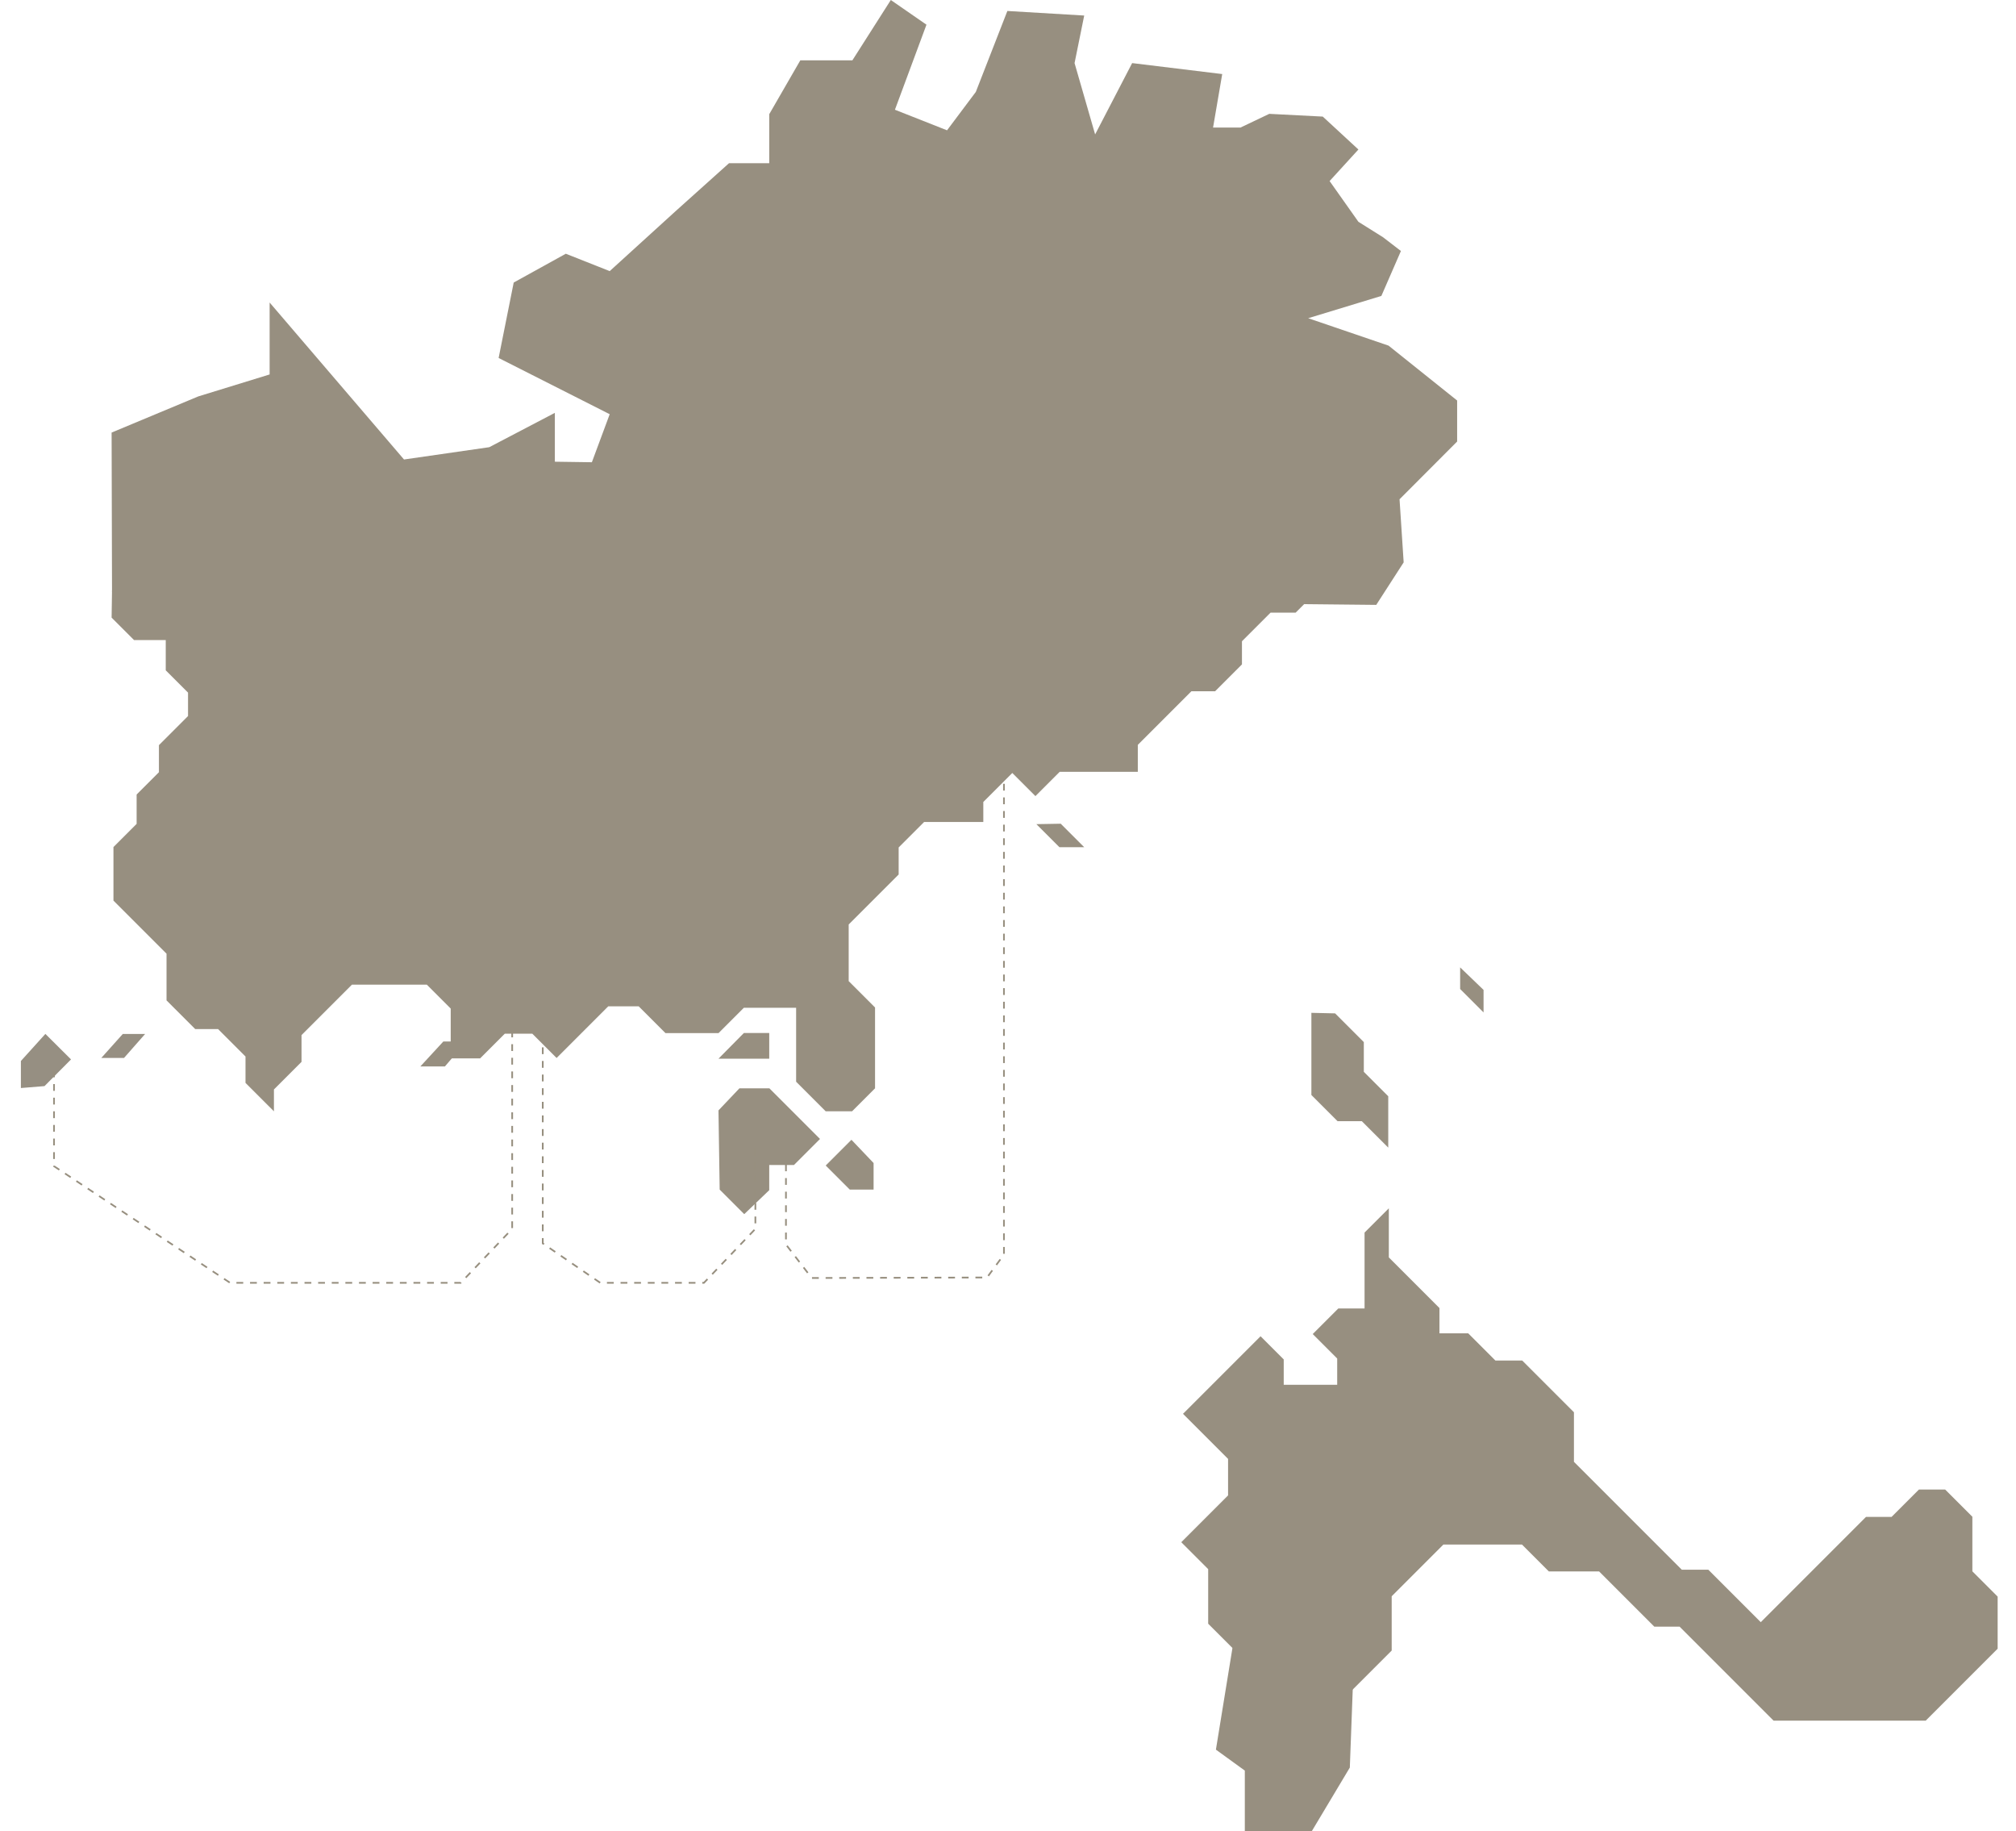 <svg xmlns="http://www.w3.org/2000/svg" xmlns:xlink="http://www.w3.org/1999/xlink" width="1175" height="1067" viewBox="0 0 1175 1067">
  <defs>
    <clipPath id="clip-path">
      <rect id="Rectangle_4585" data-name="Rectangle 4585" width="1175" height="1067" transform="translate(-54.345)" fill="#fff" stroke="#707070" stroke-width="1"/>
    </clipPath>
  </defs>
  <g id="Group_6801" data-name="Group 6801" transform="translate(0)">
    <path id="Path_2552" data-name="Path 2552" d="M136.509-154.875V127.352l-9.871,13.38-102.169.3L9.449,121.519V75.039" transform="translate(448.638 603.645)" fill="none" stroke="#978f7f" stroke-miterlimit="10" stroke-width="1" stroke-dasharray="3.969 3.969"/>
    <g id="Group_9" data-name="Group 9" transform="translate(54.345)" clip-path="url(#clip-path)">
      <g id="Group_6799" data-name="Group 6799" transform="translate(10.703)">
        <path id="Path_2574" data-name="Path 2574" d="M683.884,1026.806v-17.322l-16.733-16.733-13.83-.317v47.884l15.236,15.236h14.148l15.417,15.417v-29.928Z" transform="translate(45.953 -402.267)" fill="#978f80"/>
        <path id="Path_2575" data-name="Path 2575" d="M665.264,1149.083v44.241H649.949l-14.889,14.889,14.251,14.251v15.315h-31.16V1223l-13.506-13.506-45.2,45.2,26.268,26.268v21.271l-27.279,27.279,15.686,15.686v31.8l14.145,14.144,14.7,11.977,37.26,30.366,40.853-40.853V1361l30.133-30.133h45.8l15.67,15.67h29.281l32.189,32.189h14.747l54.749,54.749h88.686l41.916-41.916V1361.2l-14.729-14.729v-31.8l-15.846-15.846H988.355L972.4,1314.777h-14.89L896.19,1376.1l-30.563-30.562H850.18l-62.88-62.879v-28.874l-30.15-30.149H741.516l-15.845-15.846h-16.75v-14.731l-29.512-29.511v-28.608Z" transform="translate(65.004 -430.879)" fill="#978f80"/>
        <path id="Path_2576" data-name="Path 2576" d="M809.54,959.3v12.6l13.647,13.647V972.425Z" transform="translate(-23.561 -395.616)" fill="#978f80"/>
        <path id="Path_2577" data-name="Path 2577" d="M593.338,1452.766,583.7,1512l16.846,12.22v35.682h38.8l22.4-37.451,2.148-57.484L615.727,1441.9Z" transform="translate(59.932 -492.509)" fill="#978f80"/>
        <path id="Path_2578" data-name="Path 2578" d="M545.834,794.451H528.378l-12.219,12.863.7,46.14,14.314,14.314L545.747,853.8V839.14h14.4l15.187-15.188Z" transform="translate(-162.454 -160.301)" fill="#978f80"/>
        <path id="Path_2579" data-name="Path 2579" d="M609.364,831.97l-15,15L608.4,861h13.871V845.519Z" transform="translate(-178.156 -167.833)" fill="#978f80"/>
        <path id="Path_2580" data-name="Path 2580" d="M530.953,754.135l-14.794,14.96h29.589v-14.96Z" transform="translate(-162.454 -152.206)" fill="#978f80"/>
        <path id="Path_2581" data-name="Path 2581" d="M89.372,753.058,75.964,767.6H90.281l12.5-14.544Z" transform="translate(103.985 -146.203)" fill="#978f80"/>
        <path id="Path_2582" data-name="Path 2582" d="M73.843,431.507,73.6,447.315,86.684,460.4h18.472v17.618l12.99,12.989v13.645l-16.963,16.963v15.78l-13,13v17.1L74.677,581V612.2l30.935,30.936v27.211l16.7,16.7h13.331l16,16v15.372L168.21,734.98V722.249l16.076-16.076v-15.6l29.4-29.4H257.31l13.933,13.934V704.12H288.4l14.361-14.361H318.81l14.15,14.15,30.1-30.1h17.75l15.6,15.6h30.934L442.1,674.651h30.463v43.083l17.247,17.246h15.351l13.4-13.4v-47.1L503.2,659.119V626.114l29.123-29.123v-15.76l14.847-14.847h34.491V554.735l16.9-16.9,13.477,13.477L626.2,537.146H671.71v-15.7l31.235-31.235h13.819l15.646-15.646V461.084l16.674-16.674H763.7l7.309-7.309Z" transform="translate(-73.6 -87.431)" fill="#978f80"/>
        <path id="Path_2583" data-name="Path 2583" d="M0,449.618,13.672,461.5H26.629L14.748,449.618Z" transform="translate(81.086 -85.28)" fill="#978f80"/>
        <path id="Path_2584" data-name="Path 2584" d="M762.187,601.539,748,601.788l13.438,13.438h14.433Z" transform="translate(-209.002 -121.569)" fill="#978f80"/>
        <path id="Path_2585" data-name="Path 2585" d="M527.751,0,505.343,35.162H475L456.893,66.531V95.1H433.442l-31.17,27.973-38.362,34.9-25.576-10.129-30.371,16.784-8.791,43.957,64.737,32.768L353.52,269.336l-21.579-.306V240.563L293.7,260.571l-49.674,7.166L165.7,176.272v41.913l-41.56,12.788L73.6,252.045l.243,92.825,736.835,7.585,15.984-24.776-2.4-36.764,33.567-33.643v-23.9L817.871,201.4l-46.859-15.985,42.651-12.983,11.4-26.179-10.391-7.992-14.386-9.022L783.5,105.494l16.784-18.382L779.508,67.93l-31.17-1.6-16.783,7.992H715.57l5.336-31.17-52.491-6.394L646.836,78.32l-11.988-41.56,5.624-27.712L595.685,6.39,577.3,53.544,560.52,75.923,530.15,63.934l18.381-49.552Z" transform="translate(-73.6 0.004)" fill="#978f80"/>
        <path id="Path_2588" data-name="Path 2588" d="M6167.039,2020.458l12.513-13.968h13.022l-12.3,13.968Z" transform="translate(-6173.048 -1404)" fill="#968f82"/>
        <path id="Path_2589" data-name="Path 2589" d="M6120.176,2037.978l13.758-1.117,15.458-15.552-14.944-14.871-14.272,15.791Z" transform="translate(-6173.048 -1404)" fill="#968f82"/>
      </g>
    </g>
    <path id="Path_2590" data-name="Path 2590" d="M105.625-36.8V10.065l-30,31.461H15.249l-33.546-23V-102.486" transform="translate(334.638 705.975)" fill="none" stroke="#978f7f" stroke-miterlimit="10" stroke-width="1" stroke-dasharray="3.969 3.969"/>
    <path id="Path_2591" data-name="Path 2591" d="M105.625-105.479V10.065l-30,31.461H-58.758L-161.408-26.44V-82.1" transform="translate(192.892 705.975)" fill="none" stroke="#978f7f" stroke-miterlimit="10" stroke-width="1" stroke-dasharray="3.969 3.969"/>
  </g>
</svg>

